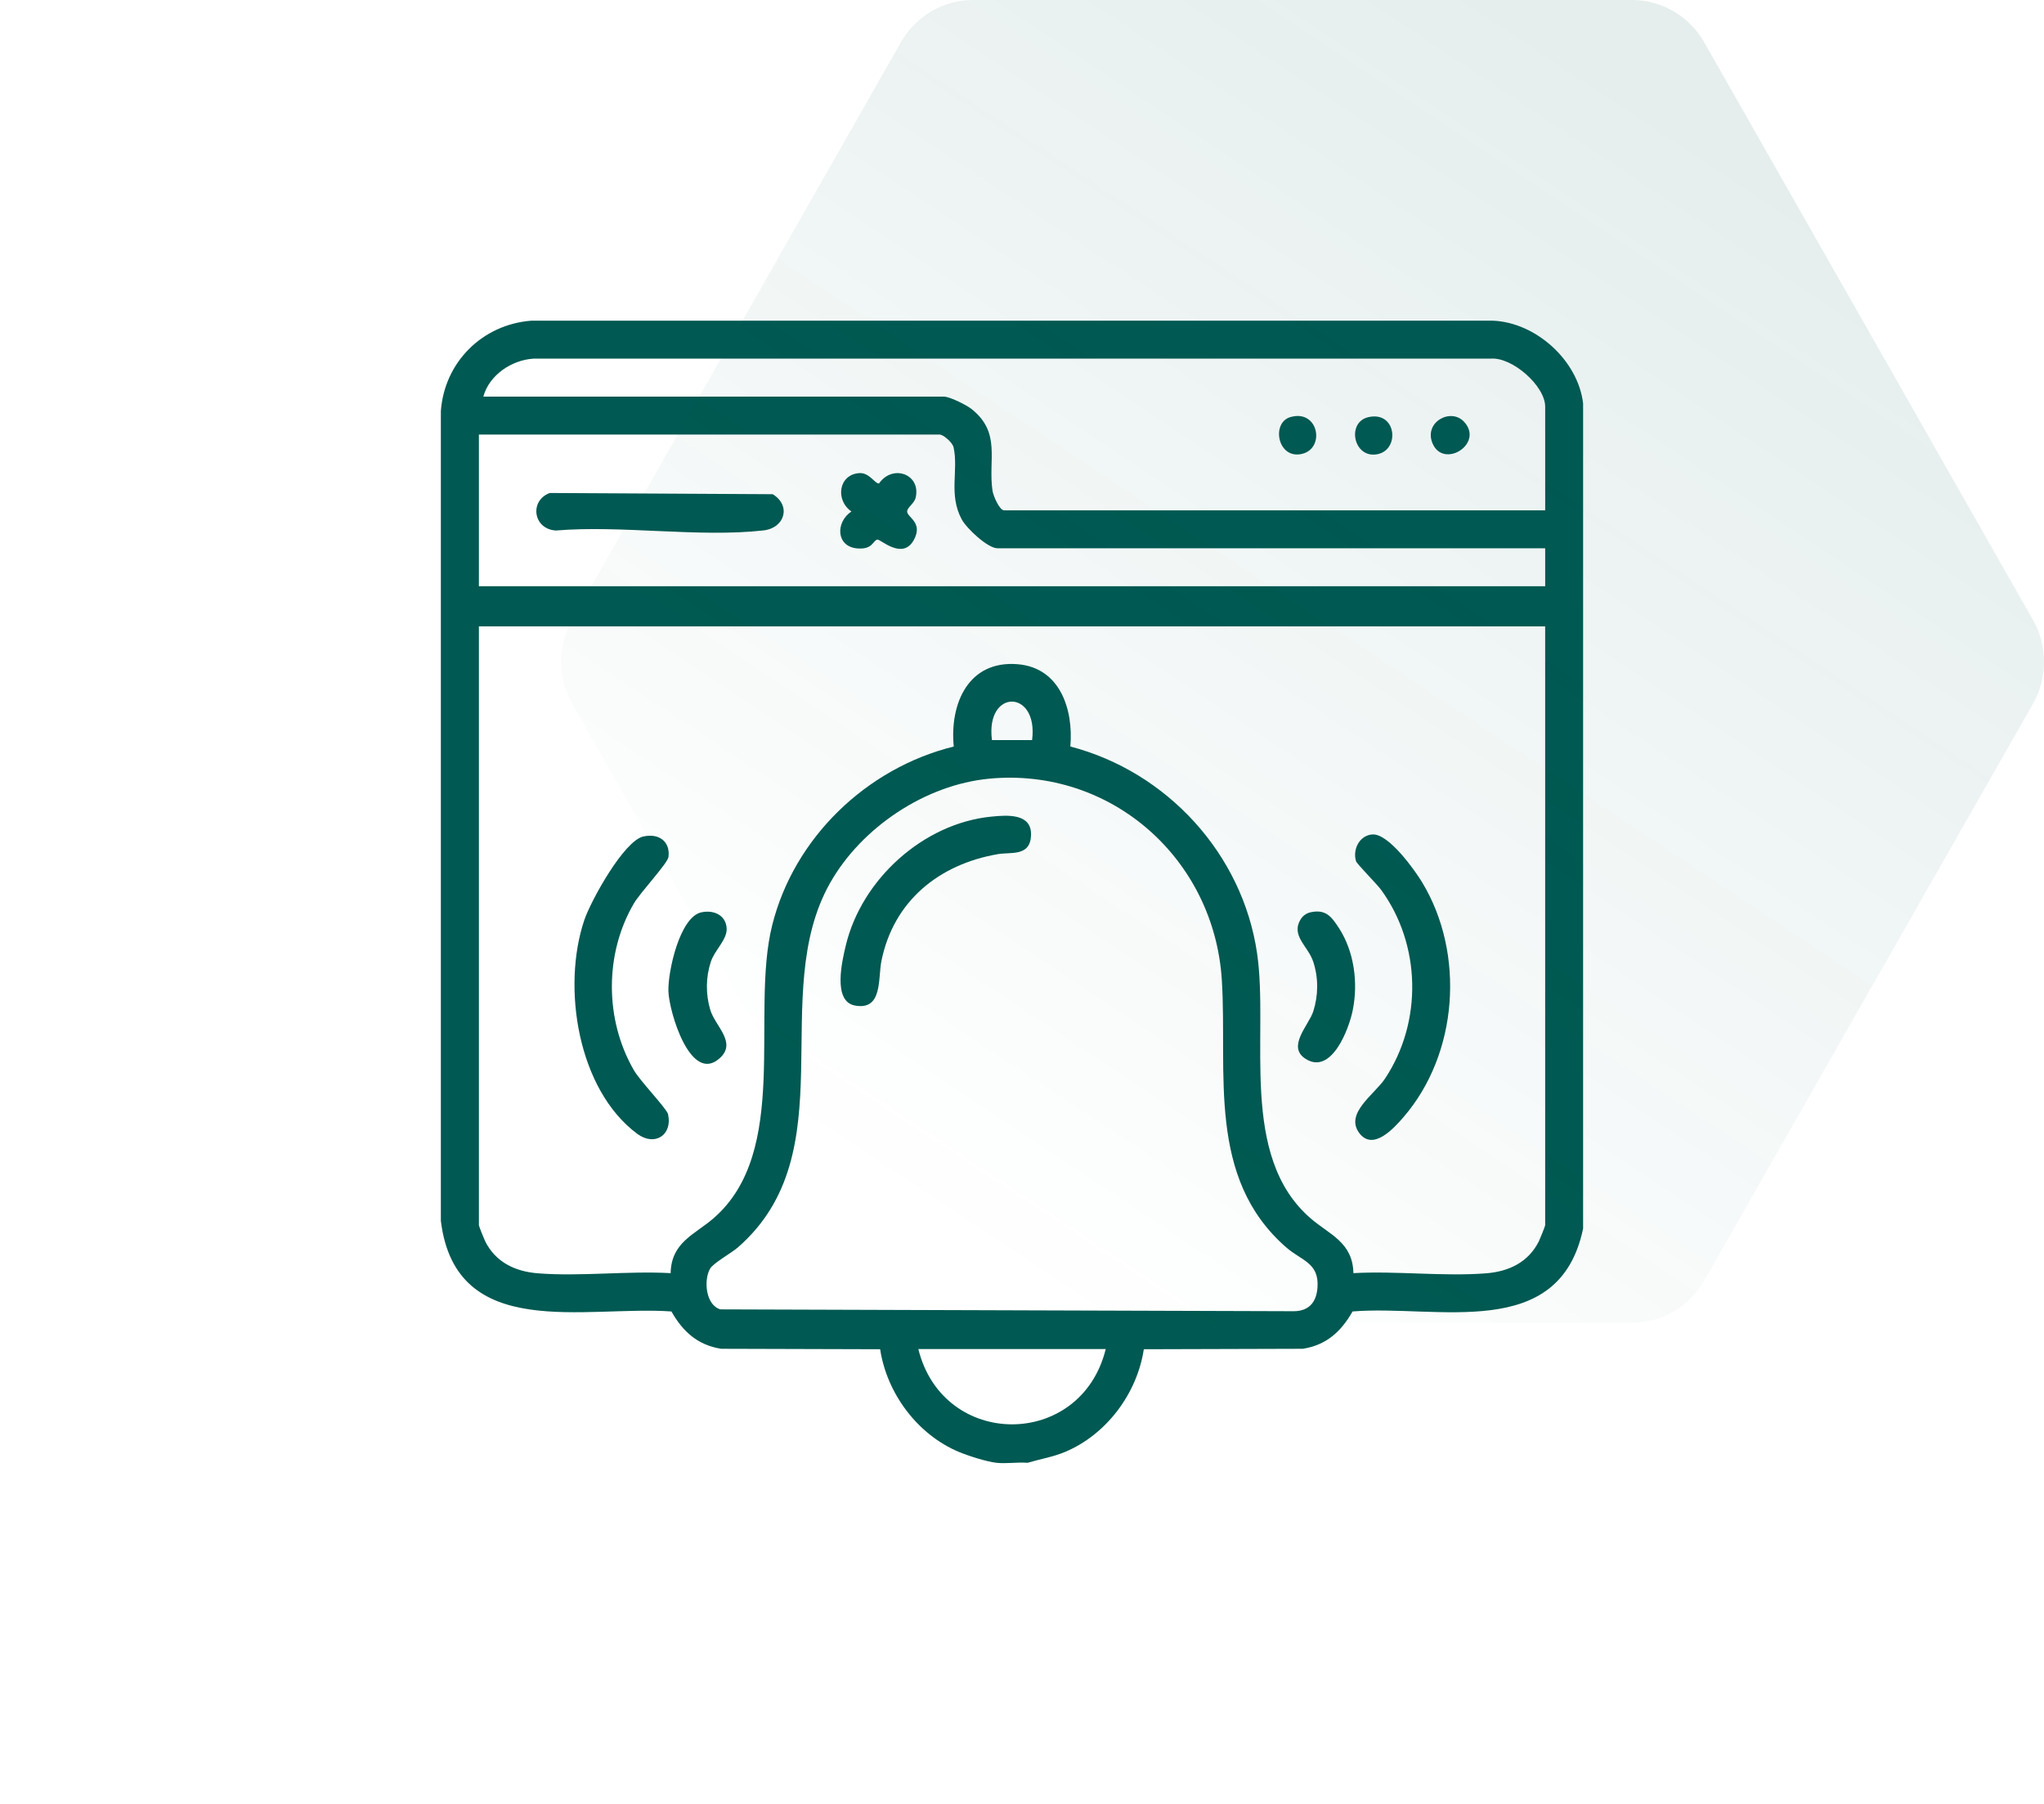 <?xml version="1.0" encoding="UTF-8"?>
<svg xmlns="http://www.w3.org/2000/svg" width="102" height="90" viewBox="0 0 102 90" fill="none">
  <g clip-path="url(#clip0_68_1386)">
    <path d="M79 20.121V61.297C77.81 66.986 71.72 65.082 67.495 65.431C66.929 66.43 66.191 67.107 65.016 67.293L57.079 67.316C56.743 69.53 55.208 71.582 53.137 72.444C52.532 72.695 51.901 72.796 51.279 72.981C50.778 72.941 50.21 73.036 49.721 72.981C49.231 72.926 48.333 72.639 47.863 72.444C45.793 71.585 44.257 69.527 43.921 67.316L35.984 67.293C34.809 67.107 34.071 66.43 33.505 65.431C29.211 65.124 22.742 66.973 22 60.912V20.506C22.18 18.064 24.072 16.19 26.509 16H74.495C76.647 16.083 78.744 17.986 79 20.121ZM77.108 25.463V20.289C77.108 19.256 75.461 17.8 74.385 17.893H26.621C25.526 17.964 24.414 18.71 24.119 19.788H47.106C47.392 19.788 48.235 20.207 48.488 20.41C49.974 21.597 49.298 22.955 49.529 24.488C49.566 24.736 49.875 25.463 50.112 25.463H77.107H77.108ZM77.108 27.355H49.779C49.286 27.355 48.231 26.358 47.993 25.915C47.322 24.667 47.841 23.465 47.585 22.317C47.53 22.072 47.072 21.681 46.886 21.681H23.898V29.248H77.108V27.355ZM77.108 31.25H23.898V61.13C23.898 61.173 24.159 61.826 24.211 61.93C24.735 62.978 25.712 63.439 26.844 63.528C28.97 63.695 31.317 63.4 33.466 63.519C33.499 61.982 34.654 61.6 35.587 60.799C39.468 57.468 37.431 50.587 38.534 46.162C39.623 41.796 43.246 38.32 47.594 37.246C47.386 35.106 48.324 32.935 50.785 33.139C52.905 33.314 53.575 35.409 53.412 37.245C58.238 38.501 62.011 42.607 62.732 47.57C63.327 51.663 61.794 57.69 65.418 60.799C66.352 61.6 67.506 61.982 67.538 63.519C69.689 63.4 72.034 63.695 74.161 63.528C75.293 63.439 76.27 62.978 76.793 61.93C76.845 61.826 77.107 61.173 77.107 61.13V31.25H77.108ZM51.504 36.925C51.83 34.379 49.164 34.349 49.501 36.925H51.504ZM49.367 38.85C46.18 39.149 42.996 41.278 41.428 44.045C38.259 49.636 42.266 57.501 36.812 62.244C36.486 62.526 35.587 63.018 35.428 63.307C35.109 63.885 35.215 65.113 35.951 65.327L64.591 65.419C65.345 65.401 65.697 64.944 65.746 64.228C65.833 63.003 64.946 62.896 64.194 62.242C60.19 58.762 61.264 53.49 60.971 48.883C60.587 42.844 55.448 38.28 49.367 38.849V38.85ZM55.179 67.306H45.827C47.063 72.315 53.943 72.315 55.179 67.306Z" fill="#005952"></path>
    <path d="M68.498 41.632C69.291 41.59 70.576 43.374 70.964 44.014C73.122 47.576 72.768 52.574 70.04 55.733C69.563 56.286 68.502 57.467 67.815 56.508C67.115 55.531 68.595 54.598 69.118 53.81C70.996 50.98 70.918 47.13 68.916 44.39C68.706 44.103 67.71 43.104 67.668 42.967C67.487 42.362 67.857 41.665 68.496 41.631L68.498 41.632Z" fill="#005952"></path>
    <path d="M32.102 41.735C32.85 41.561 33.46 41.962 33.358 42.758C33.316 43.073 31.964 44.515 31.643 45.057C30.159 47.57 30.172 50.876 31.633 53.396C31.954 53.949 33.276 55.317 33.337 55.588C33.573 56.628 32.671 57.216 31.799 56.568C28.826 54.36 28.031 49.25 29.156 45.909C29.482 44.944 31.124 41.961 32.102 41.733V41.735Z" fill="#005952"></path>
    <path d="M34.998 45.519C35.609 45.382 36.235 45.657 36.262 46.332C36.284 46.889 35.658 47.408 35.469 47.992C35.219 48.761 35.213 49.596 35.44 50.371C35.683 51.201 36.785 52.004 35.924 52.788C34.462 54.123 33.384 50.471 33.355 49.449C33.326 48.49 33.911 45.761 34.996 45.517L34.998 45.519Z" fill="#005952"></path>
    <path d="M65.388 45.518C66.153 45.349 66.434 45.721 66.803 46.282C67.581 47.469 67.783 49.039 67.502 50.414C67.311 51.351 66.443 53.648 65.152 52.828C64.194 52.22 65.319 51.142 65.537 50.453C65.791 49.65 65.797 48.795 65.537 47.992C65.277 47.189 64.38 46.679 64.926 45.835C65.027 45.679 65.209 45.559 65.388 45.518Z" fill="#005952"></path>
    <path d="M49.478 40.742C50.245 40.667 51.481 40.563 51.451 41.657C51.422 42.752 50.45 42.5 49.793 42.615C46.861 43.122 44.597 44.944 43.986 47.937C43.807 48.814 44.057 50.432 42.659 50.167C41.539 49.956 42.026 47.927 42.209 47.163C43 43.87 46.074 41.075 49.478 40.742Z" fill="#005952"></path>
    <path d="M73.064 21.047C74.067 22.143 72.035 23.411 71.488 22.124C71.037 21.062 72.4 20.323 73.064 21.047Z" fill="#005952"></path>
    <path d="M64.385 20.812C65.826 20.386 66.168 22.455 64.89 22.662C63.739 22.848 63.448 21.09 64.385 20.812Z" fill="#005952"></path>
    <path d="M68.282 20.813C69.748 20.475 69.892 22.607 68.584 22.68C67.511 22.739 67.227 21.055 68.282 20.813Z" fill="#005952"></path>
    <path d="M27.428 24.596L38.562 24.657C39.489 25.227 39.171 26.343 38.091 26.465C34.876 26.825 31.02 26.194 27.736 26.468C26.604 26.398 26.409 24.984 27.428 24.598V24.596Z" fill="#005952"></path>
    <path d="M42.895 23.604C43.39 23.578 43.675 24.154 43.866 24.12C44.544 23.143 45.966 23.654 45.694 24.828C45.625 25.124 45.268 25.317 45.268 25.519C45.268 25.814 46.091 26.068 45.594 26.954C45.032 27.956 43.936 26.896 43.785 26.921C43.553 26.961 43.565 27.434 42.767 27.36C41.715 27.262 41.692 26.049 42.487 25.519C41.663 24.944 41.852 23.659 42.896 23.604H42.895Z" fill="#005952"></path>
  </g>
  <path d="M85.043 2.108C84.3 0.804 82.926 0 81.439 0H48.561C47.074 0 45.7 0.804 44.957 2.108L28.556 30.918C27.814 32.22 27.815 33.823 28.557 35.125L44.957 63.894C45.7 65.197 47.073 66 48.56 66H81.44C82.927 66 84.3 65.197 85.043 63.894L101.443 35.125C102.185 33.823 102.186 32.22 101.444 30.918L85.043 2.108Z" fill="url(#paint0_linear_68_1386)"></path>
  <defs>
    <linearGradient id="paint0_linear_68_1386" x1="89.432" y1="11" x2="53.141" y2="65.655" gradientUnits="userSpaceOnUse">
      <stop stop-color="#005952" stop-opacity="0.1"></stop>
      <stop offset="1" stop-color="#005952" stop-opacity="0"></stop>
    </linearGradient>
    <clipPath id="clip0_68_1386">
      <rect width="57" height="57" fill="white" transform="translate(22 16)"></rect>
    </clipPath>
  </defs>
</svg>
